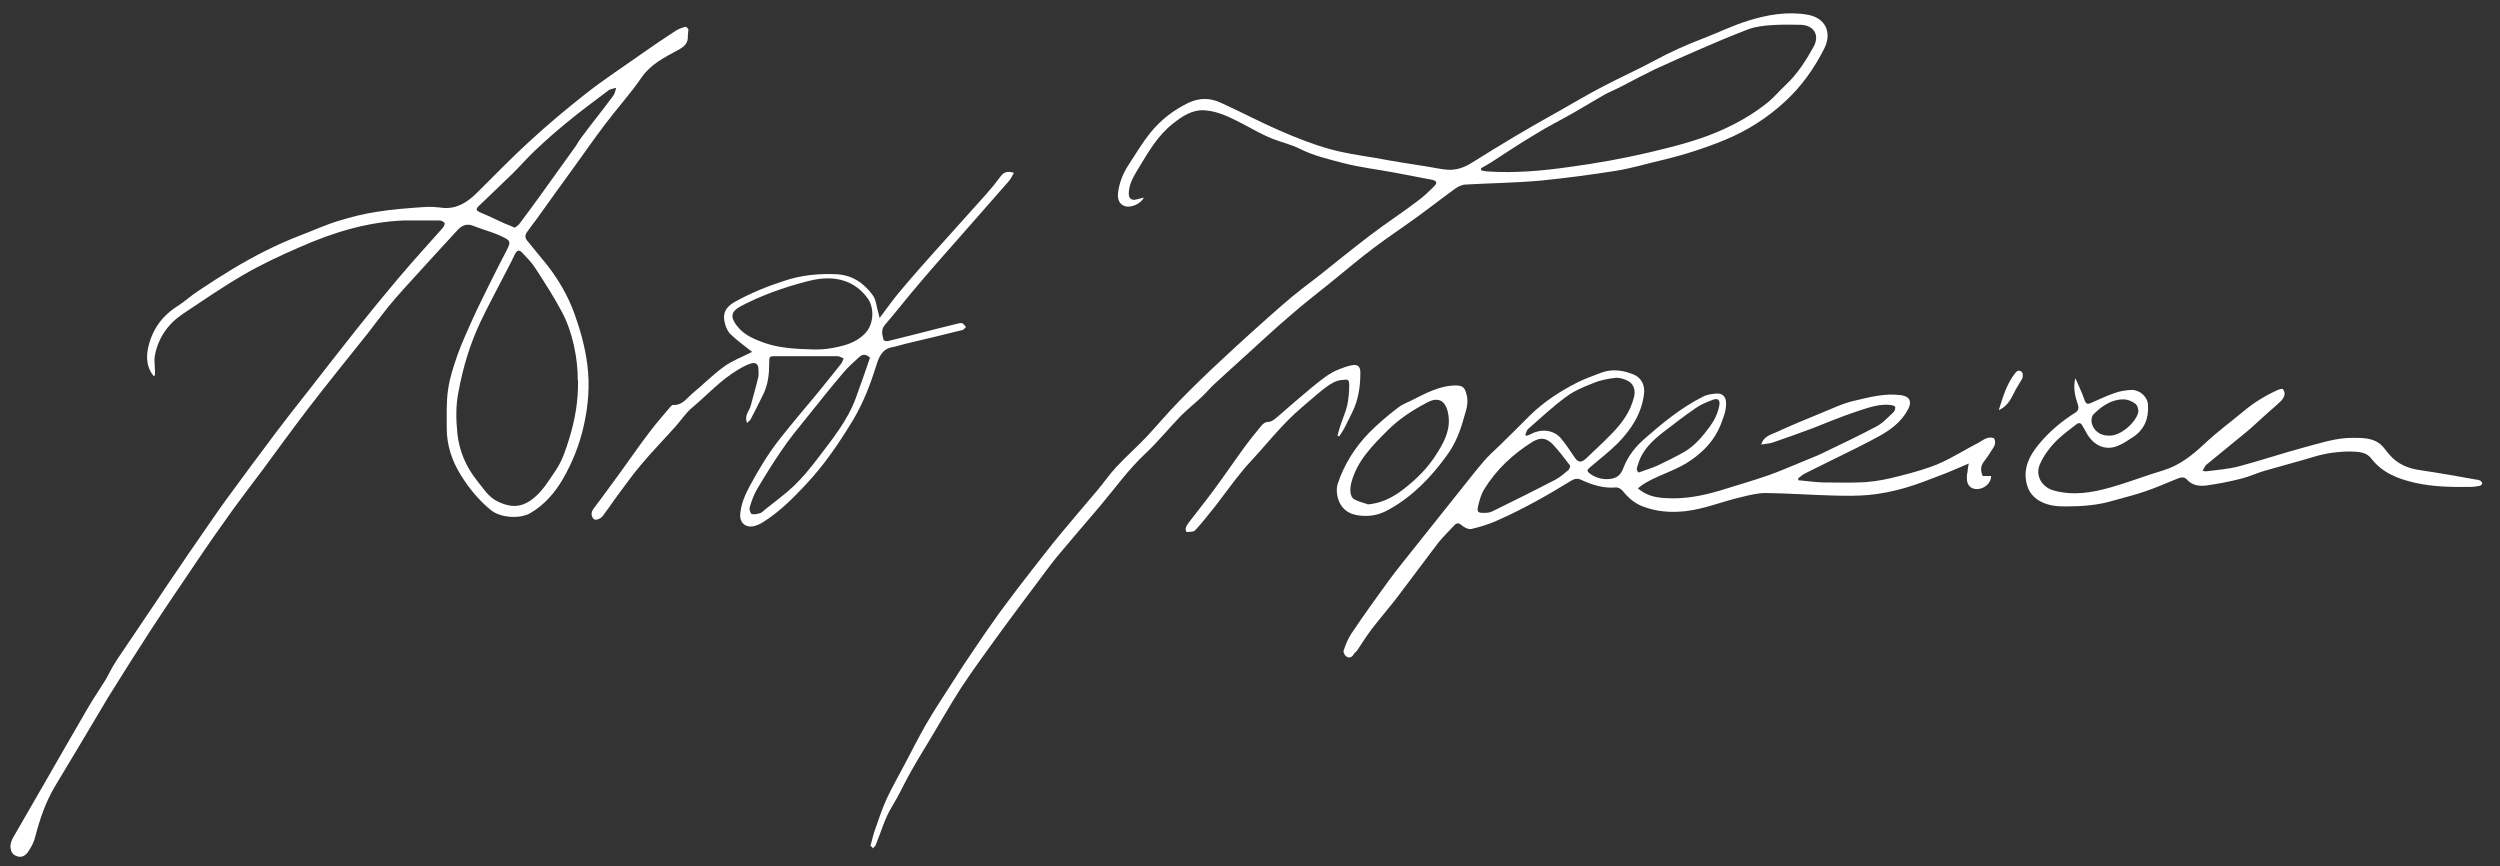 <svg xmlns="http://www.w3.org/2000/svg" id="Layer_1" viewBox="0 0 897 310.9"><rect x="0" y="0" width="897" height="310.9" fill="#333333" stroke="none"/><defs><style>      .st0 {        fill: #fff;      }    </style></defs><path class="st0" d="M55.1,134.9c-2.4-3-2.7-6.4-2-9.9,1.4-6.6,5-11.7,10.8-15.3,2.5-1.6,4.7-3.7,7.2-5.3,4-2.7,8.1-5.3,12.2-7.8,7.8-4.7,16-8.9,24.6-12.2,4.5-1.7,8.8-3.7,13.4-5.1,4.5-1.4,9.2-2.6,13.9-3.3,5.5-.9,11.1-1.3,16.8-1.7,2.3-.2,4.7,0,7,.3,4.9.4,8.6-2,11.9-5.2,6.3-6.2,12.4-12.6,19-18.6,6.5-6,13.3-11.7,20.3-17.2,6.6-5.2,13.7-9.8,20.6-14.7,3.8-2.7,7.7-5.3,11.7-7.9,1.1-.7,2.3-1.1,3.5-1.4.2,0,.9.6,1,1,0,.7-.2,1.4-.2,2.2.2,2.8-1.4,4-3.6,5.2-4.8,2.6-9.7,5-13,9.8-4,5.8-8.8,11.1-13.1,16.8-3.7,4.9-7.2,9.9-10.8,14.9-4.7,6.4-9.3,12.9-13.9,19.3-1.1,1.5-2.3,3-3.4,4.6-.7,1-.6,2.1.2,3,2.4,2.9,4.8,5.9,7.2,8.8,4.1,5.3,7.4,11,9.7,17.3,2.1,5.9,3.8,11.9,4.6,18.1,1,7.5.4,15-1.3,22.4-1.5,6.6-4,12.9-7.4,18.8-2.9,5-6.6,9.3-11.7,12.3-3.8,2.2-10.8,1.7-14.2-1.1-4.4-3.6-7.8-7.8-10.8-12.6-3.2-5.2-5-10.7-5-16.7,0-4.7-.2-9.5.5-14.1.6-4.2,2-8.3,3.4-12.4,1.6-4.4,3.6-8.7,5.5-13,2-4.4,4.2-8.7,6.3-13,1.9-3.9,3.9-7.7,5.9-11.6,1.5-2.9,1.1-3.3-1.5-4.6-3.4-1.7-7.2-2.6-10.7-4-2.3-.9-3.9-.1-5.4,1.4-6.4,7-12.9,14-19.3,21.1-2,2.2-3.9,4.4-5.7,6.6-2.5,3.2-5,6.4-7.5,9.7-7.2,9-14.4,17.9-21.4,27-5.5,7.2-10.8,14.5-16.1,21.7-3.6,4.8-7.2,9.5-10.7,14.3-4.3,6-8.6,12.1-12.7,18.2-5.6,8.3-11.2,16.5-16.7,24.9-5.2,8-10.3,16.1-15.4,24.3-3.6,6-7.1,11.9-10.6,17.8-2.9,4.8-5.8,9.6-8.7,14.5-3.2,5.5-5.2,11.4-6.8,17.5-.4,1.7-1.2,3.5-2.2,5-1.5,2.5-3.2,3-5.3,1.8-1.4-.8-1.9-3.1-1-5.2.2-.6.5-1.1.8-1.6,4-6.9,8-13.8,12-20.8,4.8-8.3,9.5-16.6,14.3-24.8,2-3.5,4.3-6.8,6.4-10.2,1.1-1.8,2-3.8,3.1-5.6.9-1.5,1.8-2.9,2.8-4.3,4.2-6.2,8.4-12.5,12.6-18.7,2.5-3.8,5.1-7.6,7.7-11.4,2.6-3.8,5.1-7.6,7.8-11.4,3.3-4.7,6.4-9.4,9.8-14,5.8-7.9,11.6-15.8,17.5-23.6,3.6-4.8,7.4-9.6,11.1-14.3,6-7.7,12-15.4,18.1-23.1,4.8-6,9.6-11.9,14.5-17.7,3.1-3.7,6.4-7.4,9.7-11.1,2.2-2.5,4.4-4.9,6.6-7.4.3-.4.7-1.3.5-1.6-.4-.5-1.2-.9-1.8-.9-4.2,0-8.5,0-12.7,0-13.2.5-25.5,4.3-37.5,9.6-6.9,3-13.8,6.2-20.3,10-7.4,4.3-14.5,9.2-21.7,14-5.2,3.5-8.7,8.5-9.9,14.7-.4,1.9,0,3.9,0,5.9,0,.4,0,.9,0,1.4ZM207.3,136.6c.1-7.9-1.9-17.7-5.7-24.7-2.8-5.3-6.1-10.4-9.4-15.5-1.3-2.1-3.1-3.9-4.8-5.7-1.1-1.2-1.9-1-2.7.6-1.6,3.5-3.5,6.8-5.2,10.2-2.4,4.7-4.9,9.3-7.1,14-3.8,8-6.3,16.4-7.9,25.1-1,5-.9,9.9-.4,14.8.6,6.3,3.1,12.1,7.1,17.1,2.2,2.7,4,5.8,7.3,7.4,4.1,2,7.9,2.5,12.1-.5,3.9-2.8,6.1-6.7,8.7-10.5,2.5-3.6,3.7-7.6,5-11.7,2-6.6,3.2-13.1,3.1-20.8ZM184.7,81.7c.5-.4,1.2-.8,1.6-1.3,2.5-3.3,4.9-6.6,7.3-9.9,4.4-6.1,8.7-12.1,13-18.1.7-1.1,1.3-2.2,2.1-3.2,3.7-5,7.6-9.8,11.3-14.8.6-.8.8-1.9,1.1-2.9-1,.3-2.2.4-3,1.1-5,3.8-10.1,7.5-14.9,11.5-3.7,3-7.4,6.3-10.9,9.6-2.8,2.6-5.3,5.5-8,8.2-4.1,4-8.2,7.9-12.4,11.9-1.3,1.3-1.2,1.7.6,2.5,2.9,1.2,5.7,2.6,8.6,3.9,1.1.4,2.2.9,3.6,1.5Z"></path><path class="st0" d="M312.3,303.6c.6-2.2,1.1-4.5,1.9-6.6,1.2-3.5,2.4-7,3.9-10.3,1.9-4.1,4.2-8.1,6.3-12.1,2.6-4.9,5.1-9.9,7.8-14.6,2.9-5,6-9.7,9.1-14.5,2.7-4.3,5.5-8.6,8.4-12.8,2.9-4.3,5.8-8.5,8.8-12.7,3.9-5.3,7.9-10.6,12-15.8,3.3-4.2,6.6-8.5,10-12.6,4.3-5.2,8.7-10.3,13-15.4,2.4-2.8,4.4-5.8,6.9-8.5,3.5-3.8,7.4-7.2,11-11,3.9-4.2,7.6-8.6,11.6-12.7,4.9-5,9.9-9.9,15-14.6,7.4-6.9,14.9-13.7,22.6-20.4,4.1-3.6,8.5-6.9,12.8-10.2,6.2-4.9,12.3-9.9,18.5-14.6,5.4-4.1,11.1-7.8,16.5-11.9,2.2-1.6,4.2-3.5,6.2-5.5,1.2-1.2.9-1.9-.8-2.3-4.4-.9-8.7-1.6-13.1-2.5-6.3-1.2-12.6-1.9-18.8-3.5-5.2-1.4-10.6-2.6-15.5-5.1-3.2-1.6-6.8-2.4-10.1-3.7-3.6-1.5-6.9-3.4-10.3-5.2-4.3-2.2-8.6-4.5-13.5-4.9-4.7-.4-8.3,2.1-11.7,4.8-5.6,4.4-8.9,10.4-12.5,16.3-1.7,2.8-3.3,5.5-3.3,8.9,0,1.6,1.1,2.4,2.6,2,.9-.2,1.7-.4,2.8-.7-1.1,2.3-4.6,3.7-6.7,3.1-2.1-.7-2.9-2.4-2.5-5.2.5-3.5,1.8-6.7,3.7-9.6,2.5-3.8,4.9-7.9,7.8-11.5,3.7-4.6,8.3-8.2,13.7-10.8,4-1.9,7.9-1.8,11.7,0,7.1,3.2,14,6.9,21.2,10,5.7,2.5,11.5,4.8,17.5,6.5,5.3,1.5,10.8,2.3,16.3,3.2,6.4,1.2,12.8,2.2,19.2,3.2,2.4.4,4.7.9,7.1,1.1,2.9.2,5.7-.7,8.2-2.2,5.3-3.3,10.6-6.6,16-9.8,5.2-3.1,10.5-6.1,15.7-9,5.3-3,10.5-6.1,15.9-8.9,6.1-3.2,12.4-6,18.5-9.3,5.7-3.1,11.6-5.7,17.6-8,5.2-2,10.3-4.5,15.7-6.2,7-2.2,14.3-3.5,21.7-2.2,6.2,1.2,8.7,6.2,5.9,12-3.6,7.2-8.3,13.8-14.2,19.2-6.3,5.8-13.5,10.4-21.5,13.7-7.3,3-14.8,5.4-22.4,7.2-5.6,1.3-11.1,3-16.8,3.9-8.9,1.4-17.9,2.6-26.9,3.5-8.9.8-17.8.9-26.7,1.4-1.4,0-2.9.7-4,1.5-4.7,3.4-9.3,7-14,10.4-5.1,3.7-10.4,7.2-15.4,11-5.2,3.9-10.2,8.2-15.3,12.3-5,4-10,7.9-14.8,12.1-5.4,4.6-10.6,9.5-15.8,14.2-3.8,3.4-7.6,6.9-11.3,10.3-1.4,1.3-2.6,2.8-4.1,4.2-2.5,2.4-5.2,4.5-7.6,6.9-4.4,4.5-8.3,9.4-12.8,13.6-6.2,5.8-11.1,12.7-16.5,19.1-5.1,6-10.3,12-15.3,18-2.5,3.1-4.9,6.4-7.3,9.6-4.2,5.6-8.4,11.2-12.5,16.8-4.9,6.8-9.9,13.5-14.5,20.5-4,6.2-7.6,12.6-11.4,18.9-2.4,4-4.9,8-7.2,12.2-2.1,3.8-3.9,7.8-6.2,11.5-2.7,4.4-4,9.3-5.9,13.9-.2.5-.7.8-1.1,1.2-.1-.5-.4-.7-.6-.8ZM531.4,60.5c0,.2,0,.4,0,.6.7.1,1.3.4,2.1.4,9.9.7,19.8-.2,29.7-1.6,9.6-1.3,19.1-3,28.5-5.2,8.3-2,16.6-4,24.6-7.4,6.4-2.7,12.4-6.1,17.8-10.4,2.5-2,4.5-4.5,6.8-6.6,4.1-3.9,7.1-8.6,9.8-13.5,2.3-4.1.2-7.7-4.5-7.9-3.5-.1-7-.1-10.4.1-2.8.2-5.8.5-8.5,1.5-6.3,2.4-12.4,5-18.6,7.7-5,2.2-10,4.4-15,6.7-3.9,1.9-7.7,3.9-11.5,5.9-2.1,1.1-4.3,2-6.4,3.1-3.7,2.1-7.4,4.4-11.1,6.5-4.7,2.7-9.6,5.1-14.2,8-5.2,3.1-10.3,6.5-15.4,9.8-1.2.8-2.4,1.4-3.6,2.1Z"></path><path class="st0" d="M587.2,174.8c3.1,2.9,6.5,3.7,10.1,3.9,7,.5,13.6-.8,20.2-2.8,5.7-1.8,11.4-3.4,17.1-5.4,4-1.4,8-3.2,12-4.8,2.5-1.1,5.1-2,7.5-3.2,6.4-3.1,12.8-6.1,19-9.4,2.4-1.2,4.3-3.4,6.3-5.2.4-.4.7-1.3.6-1.9,0-.3-1.1-.6-1.6-.7-4.3-.5-8.4,1.1-12.4,2.4-5.4,1.8-10.7,4-16,6.1-4.6,1.7-9.3,3.4-14,5-1.2.4-2.5.4-4.1.7,1-3.1,3.5-3.5,5.4-4.4,5.2-2.4,10.5-4.6,15.9-6.8,4-1.6,8-3.6,12.1-4.5,5.5-1.3,11.1-2.8,16.8-2,3.1.4,4,2.3,2.5,5.1-2.5,4.7-6.6,7.6-11.1,10-4.6,2.5-9.3,4.8-14,7.1-4,2-8,3.9-11.9,5.9-.9.4-1.6,1.2-2.4,1.7,0,.2,0,.4,0,.7,3,.3,6,.7,9,.8,5,0,10.1.2,15.1-.1,4.2-.3,8.5-1.2,12.6-2.3,4.7-1.2,9.5-2.5,13.9-4.4,4.8-2.1,9.3-5,14-7.4,1.7-.9,3.3-2.5,5.6-1.7,1.3,2.2-.5,3.7-1.4,5.3-.7,1.2-1.5,2.2-2.3,3.3-1.1,1.5-1.1,3.2-.3,5h3c.1,2.4-2.3,4.6-5,4.7-2.3,0-3.7-1.4-3.7-4,0-.9.1-1.7.3-2.5,0-.8.2-1.6.4-2.7-3.5,1.5-6.6,2.9-9.8,4.1-4.4,1.7-8.7,3.4-13.2,4.7-4.2,1.2-8.6,2.1-12.9,2.5-4.2.4-8.5.3-12.7.2-8.1-.2-16.2-.8-24.3-.9-3,0-6,.8-8.9,1.5-6.6,1.5-12.9,4.2-19.8,5-5.4.6-10.5.2-15.4-1.7-2.9-1.1-5.2-3.1-7.2-5.6-.5-.6-1.6-1.3-2.4-1.2-4.4.4-8.5-.9-12.4-2.7-1.4-.7-2.5-.4-3.7.3-8.6,5.3-17.3,10.2-26.6,14.3-2.9,1.3-6.1,2.3-9.2,3-1,.2-2.5-.5-3.4-1.3-1.1-1-1.9-.9-2.7,0-2,2.1-4,4.1-5.8,6.3-4.9,6.4-9.7,13-14.6,19.4-3,3.9-6.2,7.6-9.3,11.6-1.8,2.4-3.4,5-5.1,7.5-.4.6-1.1,1-1.4,1.6-.6,1.1-1.7,1.2-2.5.7-.6-.4-1.2-1.6-1-2.2.7-2.1,1.6-4.3,2.8-6.1,4.3-6.4,8.8-12.7,13.4-19,2.5-3.4,5.2-6.7,7.8-10,5.6-7.1,11.3-14.1,16.9-21.2,3.1-3.8,6.1-7.8,9.3-11.5,1.7-2,3.7-3.8,5.6-5.6,3.7-3.6,7.4-7.3,11-10.9,5-4.9,10.8-8.7,17.1-11.9,2.9-1.4,5.9-2.5,8.9-3.6,3.8-1.3,7.6-.7,11.3.8,2.7,1.1,4,3.8,3.7,6.7-.8,7.2-4.5,12.8-9.3,17.8-3.1,3.1-6.6,5.8-9.9,8.6-1.4,1.2-1.5,1.5,0,2.6,2.9,2.2,7.8,2.5,10.1.5.8-.7,1.4-1.9,1.8-3,1.6-4.1,4.3-7.4,7.5-10.2,6.5-5.7,13.2-11.2,21-15.1,1.5-.8,3.4-1,5.1-1.1,1.9,0,3,1.2,3.1,3.1.2,3-1,5.6-2,8.3-2.2,5.3-5.7,9.1-10.4,12.4-5,3.6-11,5.1-16.2,8.1-1.1.6-2.1,1.4-3.4,2.4ZM547.3,156c.1.1.3.2.4.4.7-.3,1.4-.5,2.1-.9,3.4-1.7,7.7-1.2,10.2,1.7,1.7,2,3.2,4.3,4.7,6.5,1.5,2.4,2.6,2.5,4.6.6,2.9-2.8,5.9-5.5,8.7-8.4,3.8-3.8,7-8.1,8.3-13.5.7-2.9-.5-4.9-2.3-5.8-1.4-.7-3.1-1.2-4.6-1-2.5.3-5.2.8-7.6,1.8-3.5,1.4-7,2.8-9.9,5-4.8,3.5-9.1,7.6-13.6,11.5-.5.4-.6,1.2-1,2ZM533.1,184c.5,0,1.6-.1,2.5-.6,7.5-3.7,15-7.4,22.5-11.3,1.7-.9,3.1-2.2,4.6-3.4.4-.3.8-1.4.6-1.7-2-2.6-3.9-5.2-6.2-7.6-2.3-2.4-4.5-2.5-7.2-.9-7,4.4-13,9.9-17.4,17.1-1.1,1.8-1.7,4-2.2,6.2-.4,2,0,2.3,2.7,2.2ZM588.1,169.5c2.3-.9,4.6-1.5,6.7-2.5,3.2-1.5,6.4-3.1,9.6-4.9,3.7-2.2,6.4-5.4,8.9-8.8,1.8-2.4,3.1-5,3.6-7.9.3-1.8-.4-2.6-2.2-2-2.1.8-4.2,1.6-6.1,2.9-4.1,2.8-8.1,5.9-12,8.9-3.7,2.9-7.2,6.2-8.7,10.9-.3,1.1-1.2,2.4,0,3.4Z"></path><path class="st0" d="M267.9,151.4c-.8-2.6,1.1-4.1,1.5-6,.9-3.4,1.9-6.8,2.7-10.2.2-1,0-2.2,0-3.3-.2-1.5-1.4-1.9-2.6-1.5-1.6.5-3.1,1.3-4.6,2.2-6.3,3.7-11.1,9.1-16.6,13.7-2.3,1.9-3.9,4.5-5.9,6.7-4.2,4.7-8.6,9.2-12.6,14-3.3,3.9-6.2,8.1-9.2,12.1-1.4,2-2.8,4-4.3,6-.9,1.2-2.8,1.8-3.4,1-.9-1.1-.8-2.3,0-3.5,3.3-4.3,6.4-8.7,9.6-13,3.5-4.8,6.9-9.8,10.5-14.5,2.4-3.2,5-6.1,7.5-9.1.2-.3.7-.7,1-.7,3.3.2,4.9-2.4,6.9-4.1,3.8-3.1,7.3-6.7,11.3-9.6,3-2.2,6.6-3.5,9.9-5.2.2,0,.3-.3.2-.2-2.5-2-5.2-3.9-7.6-6.2-1-.9-1.6-2.3-2-3.6-1.1-3.7,0-6.1,3.3-8,5.7-3.2,11.6-5.6,17.8-7.6,6.2-2.1,12.5-2.7,18.9-2.4,5.7.3,9.9,3.3,13,7.6,1.2,1.7,1.3,4.2,2,6.4.1.6.3,1.1.4,1.7,2.1-2.7,4-5.5,6.1-8.1,2.4-2.9,4.9-5.8,7.4-8.7,4.2-4.8,8.4-9.4,12.6-14.1,4.1-4.6,8.2-9.1,12.2-13.6,1.8-2,3.5-4.1,5.1-6.3,1.2-1.6,2.5-2,4.8-1.3-.7,1.2-1.2,2.4-2.1,3.3-5,5.8-10.1,11.4-15.1,17.2-5.5,6.3-11.1,12.5-16.5,18.9-4.3,5-8.4,10.3-12.7,15.3-1.4,1.7-.8,3.5-.4,5.2,0,.3,1.1.6,1.5.5,6.2-1.5,12.4-3.1,18.7-4.7l6.9-1.7c.4,0,1-.2,1.2,0,.5.3.9.9,1.3,1.3-.4.4-.8,1-1.2,1.1-6.8,1.7-13.6,3.3-20.3,4.9-1.7.4-3.4,1-5.1,1.3-3.6.7-4.7,3.7-5.6,6.6-2.1,6.7-4.6,13.2-8.2,19.3-5,8.3-10.5,16.4-17.2,23.5-4.6,4.9-9.3,9.6-15,13.2-1.2.8-2.7,1.5-4.1,1.7-2.8.3-4.6-1.7-4.3-4.5.3-3.6,1.7-6.8,3.4-10,3.2-5.9,6.6-11.6,10.7-16.8,4.4-5.6,9-11,13.5-16.4,2.9-3.6,5.8-7.1,8.6-10.7.4-.5.6-1.2.9-1.9-.7-.3-1.4-.7-2.1-.8-3.6,0-7.1,0-10.7,0-3.8,0-7.6,0-11.4,0-2.5,0-2.5,0-2.5,2.5,0,3.8-.4,7.6-2.1,11.1-1.5,3.1-3,6.1-4.6,9.1-.4.6-.9.8-1.3,1.3ZM292,125.4c1.4,0,3.9,0,6.4-.5,4.4-.8,8.7-1.8,12-5.3,3.3-3.4,3.2-9.2,1.1-12.3-3.7-5.3-9.1-7.7-15.6-7.4-2.3.1-4.6.6-6.9,1.2-8,2.1-15.8,4.9-23.1,8.7-3.9,2.1-3.8,4.1-1.5,7.1,2.5,3.3,6.2,4.8,9.8,6.1,5.4,1.9,11.1,2.2,17.8,2.4ZM312.1,128.3c-1.6-1.5-2.8-1.1-3.8-.2-2,1.8-4,3.6-5.7,5.6-4.5,5.3-8.9,10.8-13.2,16.2-3.1,3.8-6.2,7.6-8.9,11.6-3.1,4.5-6,9.2-8.8,13.9-1.2,2-2,4.3-2.7,6.6-.2.7.2,2.2.7,2.4.9.3,2.1,0,3.1-.3.6-.2,1.1-.8,1.6-1.2,3.5-2.8,7.2-5.5,10.5-8.6,3.1-3,5.8-6.3,8.4-9.7,5.2-6.9,10.8-13.6,13.8-21.9,1.8-4.9,3.5-9.8,5.1-14.5Z"></path><path class="st0" d="M744.7,135.8c1.1,2.6,2.4,5.2,3.3,7.9.5,1.3,1.1,1.4,2.2.9,2.8-1.2,5.6-2.6,8.6-3.6,1.9-.7,4-1,6.1-1.1,2.9,0,5.7,2.5,5.8,5.4.3,4.7-1.2,8.7-5.2,11.4-1.8,1.2-3.7,2.5-5.7,3.3-4.4,1.8-8.5-.2-10.9-4.2-.6-1.1-1.2-2.1-1.8-3.2-.7-1.2-1.6-.8-2.3-.2-2.2,1.7-4.5,3.4-6.5,5.3-2.6,2.5-4.9,5.5-6.4,8.9-1.8,4.2.9,8.3,5,9.4,6.9,1.9,13.7.8,20.3-1.1,6.5-1.8,12.7-4.3,19.2-6.2,5.7-1.8,10.1-5.3,14.4-9.3,4.5-4.3,9.6-8,14.4-12,3.7-3.1,7.7-5.5,12.1-7.5.5-.2,1.5-.5,1.8-.3.4.5.7,1.3.6,2-.1.8-.7,1.6-1.2,2.2-2.2,2.1-4.5,4-6.7,6-1.7,1.5-3.4,3.2-5.2,4.7-5,4.1-9.9,8.1-14.9,12.2-.6.5-.9,1.4-1.4,2.2.2,0,.9.3,1.4.2,3.9-.5,7.9-.8,11.7-1.8,7.9-2.1,15.6-4.7,23.4-6.8,5.8-1.5,11.5-3.5,17.6-3.4,3.4,0,6.9,0,9.7,2.3,1.2,1,2.1,2.5,3.2,3.7,2.9,3.4,6.7,5,11.1,5.6,6.8,1,13.5,2.2,20.2,3.4.5,0,1,.2,1.4.4.3.2.6.7.6,1s-.5.7-.8.8c-1.1.2-2.2.4-3.3.4-6.7.1-13.5,0-20.1-1.5-6-1.4-11.6-3.5-15.6-8.7-1.8-2.4-4.7-2.4-7.4-2.5-4.5,0-8.9.6-13.2,1.9-5.9,1.8-11.8,3.3-17.6,5-2.8.8-5.5,2.1-8.3,2.8-4.2,1.1-8.5,1.9-12.7,2.5-2.5.3-5,0-6.9-2.1-1-1.2-2.4-.8-3.6-.3-3.8,1.5-7.5,3.2-11.4,4.5-3.7,1.3-7.6,2.2-11.4,3.3-5.6,1.7-11.3,2.1-17.1,2.1-3,0-6-.2-8.9-1.7-3.7-1.9-5.2-4.9-5.5-8.8-.3-5.1,2.4-9.1,5.5-12.7,3.6-4.2,7.8-7.6,12.4-10.5,1.2-.8,1.2-1.8.8-3-1-2.8-1.6-5.7-1-8.8ZM756.6,156.3c4.2.3,9.7-4.7,10.6-8.3.2-1-.3-2.6-1.1-3.2-1.2-.9-3-1.6-4.5-1.5-4.2.1-7.6,2.5-10.5,5.4-.6.6-.8,2.1-.6,3,.6,2.8,3,4.6,6,4.6Z"></path><path class="st0" d="M489.8,185.1c-4.2,0-7.9-1.3-9.5-5.6-.7-1.8-.9-4.2-.3-6,2.3-6.9,6.1-12.9,11.2-18.2,3.3-3.3,6.8-6.3,10.5-9.1,1.4-1.1,3.1-1.7,4.7-2.5,5-2.5,9.9-5.3,15.8-5.4,2.6,0,3.4.7,4,3.3.8,2.8-.1,5.5-.9,8.1-1.3,4.9-3.1,9.5-6.1,13.6-5.7,7.9-12.4,14.9-21,19.6-2.5,1.4-5.4,2.3-8.4,2.2ZM490.6,181c5.1-.4,9.3-2.6,13-5.5,4.8-3.7,9-7.9,12.2-13.2,2.7-4.3,4.8-8.6,3.8-13.9-.9-4.7-3.5-6.2-7.7-3.9-5.1,2.7-9.9,5.8-14,9.9-5.5,5.5-10.9,10.9-13,18.6-.6,2.3-.7,5.3,1.1,6.2,1.5.8,3.1,1.2,4.7,1.7Z"></path><path class="st0" d="M479.9,156.2c.3-1.2.7-2.3,1-3.4.8-2.5,1.9-4.9,2.5-7.4.5-2.4.7-5,.7-7.4s-1.3-1.7-2-1.7c-1.3,0-2.8.4-4,1.1-2.1,1.2-4,2.8-5.9,4.4-3.4,2.9-6.8,5.7-9.9,8.8s-7.2,7.8-10.7,11.8c-2.1,2.4-4.3,4.6-6.2,7-3.2,3.9-6.1,8-9.2,12-2.4,3-4.8,6.1-7.4,8.9-.6.6-2,.5-3.1.6,0,0-.4-1-.3-1.3.2-.8.7-1.5,1.2-2.2,2.9-3.8,5.9-7.5,8.7-11.3,3.7-5,7.2-10.1,10.8-15.1,2.1-2.9,4.4-5.7,6.7-8.5.5-.5,1.3-1.1,2-1.1,1.5,0,2.4-.9,3.4-1.7,4.1-3.6,8.3-7.2,12.5-10.7,3.1-2.5,6.2-5.2,10-6.6,1.3-.5,2.7-1,4.1-1.3,2.3-.5,3.3.3,3.3,2.6,0,5-.7,9.8-2.9,14.2-1.1,2.1-2,4.2-3.1,6.2-.5.9-1.1,1.7-1.6,2.5-.2-.1-.4-.2-.6-.3Z"></path><path class="st0" d="M717.2,147c1.5-4.7,2.8-9.3,5.9-13.2.9-1.2,1.9-.9,2.5-.1.3.4.2,1.5,0,2.1-1,1.8-2.2,3.5-3.1,5.4-1.2,2.5-2.6,4.7-5.2,5.9Z"></path></svg>